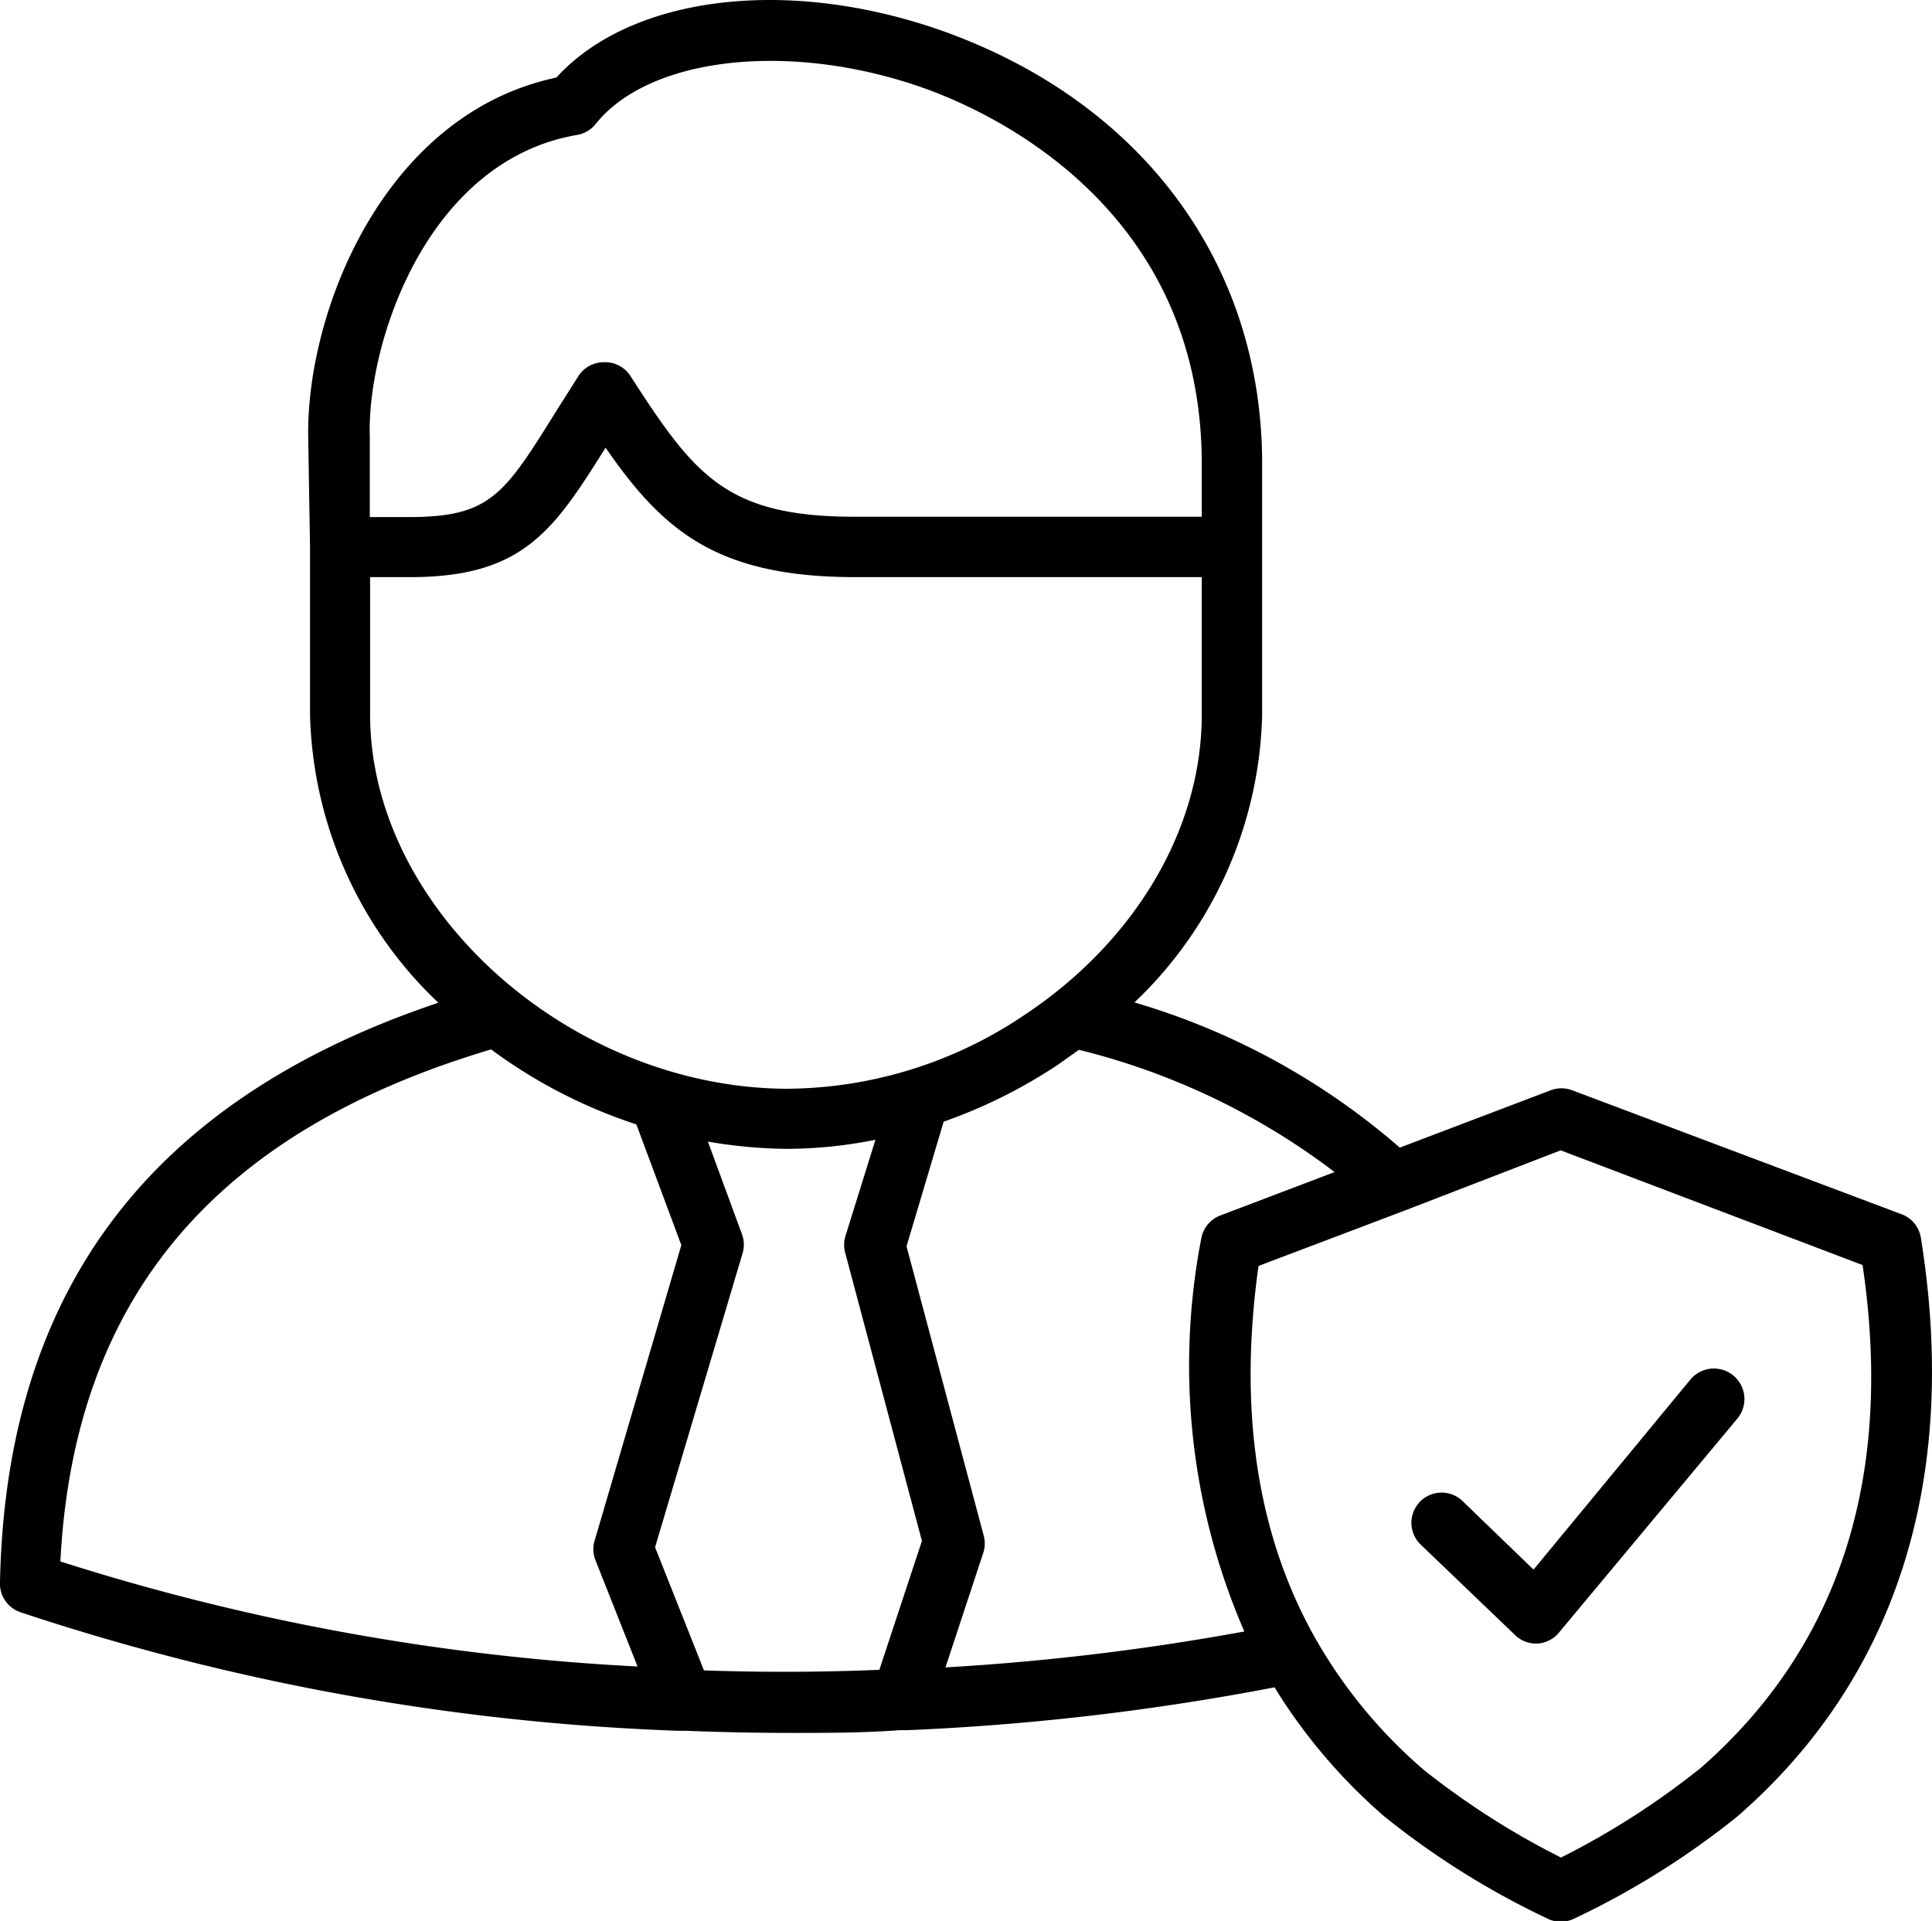 <svg xmlns="http://www.w3.org/2000/svg" viewBox="0 0 64 63.64"><g data-name="Layer 2"><g data-name="male employee protection"><path d="M63.63 41a1 1 0 0 0-.63-.77l-10.92-4.11a1 1 0 0 0-.71 0l-5 1.9a23.43 23.43 0 0 0-8.79-4.81 13.57 13.57 0 0 0 4.23-9.54v-8.3c0-6.66-4-12-10.6-14.35C26.08-.79 20.9-.14 18.43 2.57c-5.72 1.21-8.29 7.77-8.22 11.92l.06 3.64v5.54a13.61 13.61 0 0 0 4.25 9.55C5 36.42.2 42.72 0 52.41a1 1 0 0 0 .67 1 77.78 77.78 0 0 0 21.8 3.93h.26q1.75.07 3.5.07c1.19 0 2.38 0 3.56-.09h.27a82.85 82.85 0 0 0 12.16-1.42 18.41 18.41 0 0 0 3.64 4.28 27 27 0 0 0 5.44 3.4 1 1 0 0 0 .81 0 27.05 27.05 0 0 0 5.44-3.4C62.82 55.6 64.92 49 63.63 41zM19.12 4.47a1 1 0 0 0 .61-.36c1.78-2.23 6.43-2.75 10.82-1.21 2.17.76 9.26 3.91 9.26 12.47v1.75H28.34c-4.28 0-5.32-1.35-7.46-4.67A1 1 0 0 0 20 12a1 1 0 0 0-.84.46l-.74 1.17c-1.72 2.76-2.18 3.5-4.87 3.5h-1.3v-2.66c-.1-3.08 1.88-9.15 6.87-10zm-6.86 19.2v-4.55h1.32c3.73 0 4.75-1.52 6.48-4.29 1.9 2.75 3.68 4.29 8.28 4.29h11.47v4.56c0 3.77-2.19 7.49-5.85 9.93A14.19 14.19 0 0 1 26 36.07c-7.17-.07-13.74-5.96-13.74-12.4zm4 11.09a16.86 16.86 0 0 0 4.82 2.49l1.49 4L19.71 51a1 1 0 0 0 0 .65l1.41 3.56A75.55 75.55 0 0 1 2 51.73C2.45 43 7.13 37.48 16.29 34.76zm7.06 20.58-1.62-4.08 2.89-9.71a1 1 0 0 0 0-.63l-1.14-3.1a16 16 0 0 0 2.57.24h.1a15 15 0 0 0 2.88-.3l-1 3.21a1 1 0 0 0 0 .54l2.54 9.54-1.41 4.27q-2.87.12-5.79.02zm8-.1 1.26-3.82a1 1 0 0 0 0-.57l-2.55-9.56 1.23-4.13a17 17 0 0 0 3.79-1.89l.69-.49a23.09 23.09 0 0 1 8.47 4.05l-3.79 1.44a1 1 0 0 0-.63.78 22.14 22.14 0 0 0 1.43 13 80.77 80.77 0 0 1-9.9 1.19zm24.93 3.4a26.22 26.22 0 0 1-4.54 2.9 26.24 26.24 0 0 1-4.54-2.9 16.46 16.46 0 0 1-3.63-4.42c-1.9-3.4-2.52-7.51-1.85-12.28l4.83-1.83 5.18-2 10 3.8c1.05 7.09-.8 12.71-5.44 16.73z"/><path d="M56 45.7 50.8 52l-2.35-2.27a1 1 0 0 0-1.39 1.44l3.13 3a1 1 0 0 0 .69.28h.05a1 1 0 0 0 .71-.36L57.55 47A1 1 0 1 0 56 45.7z"/></g></g></svg>